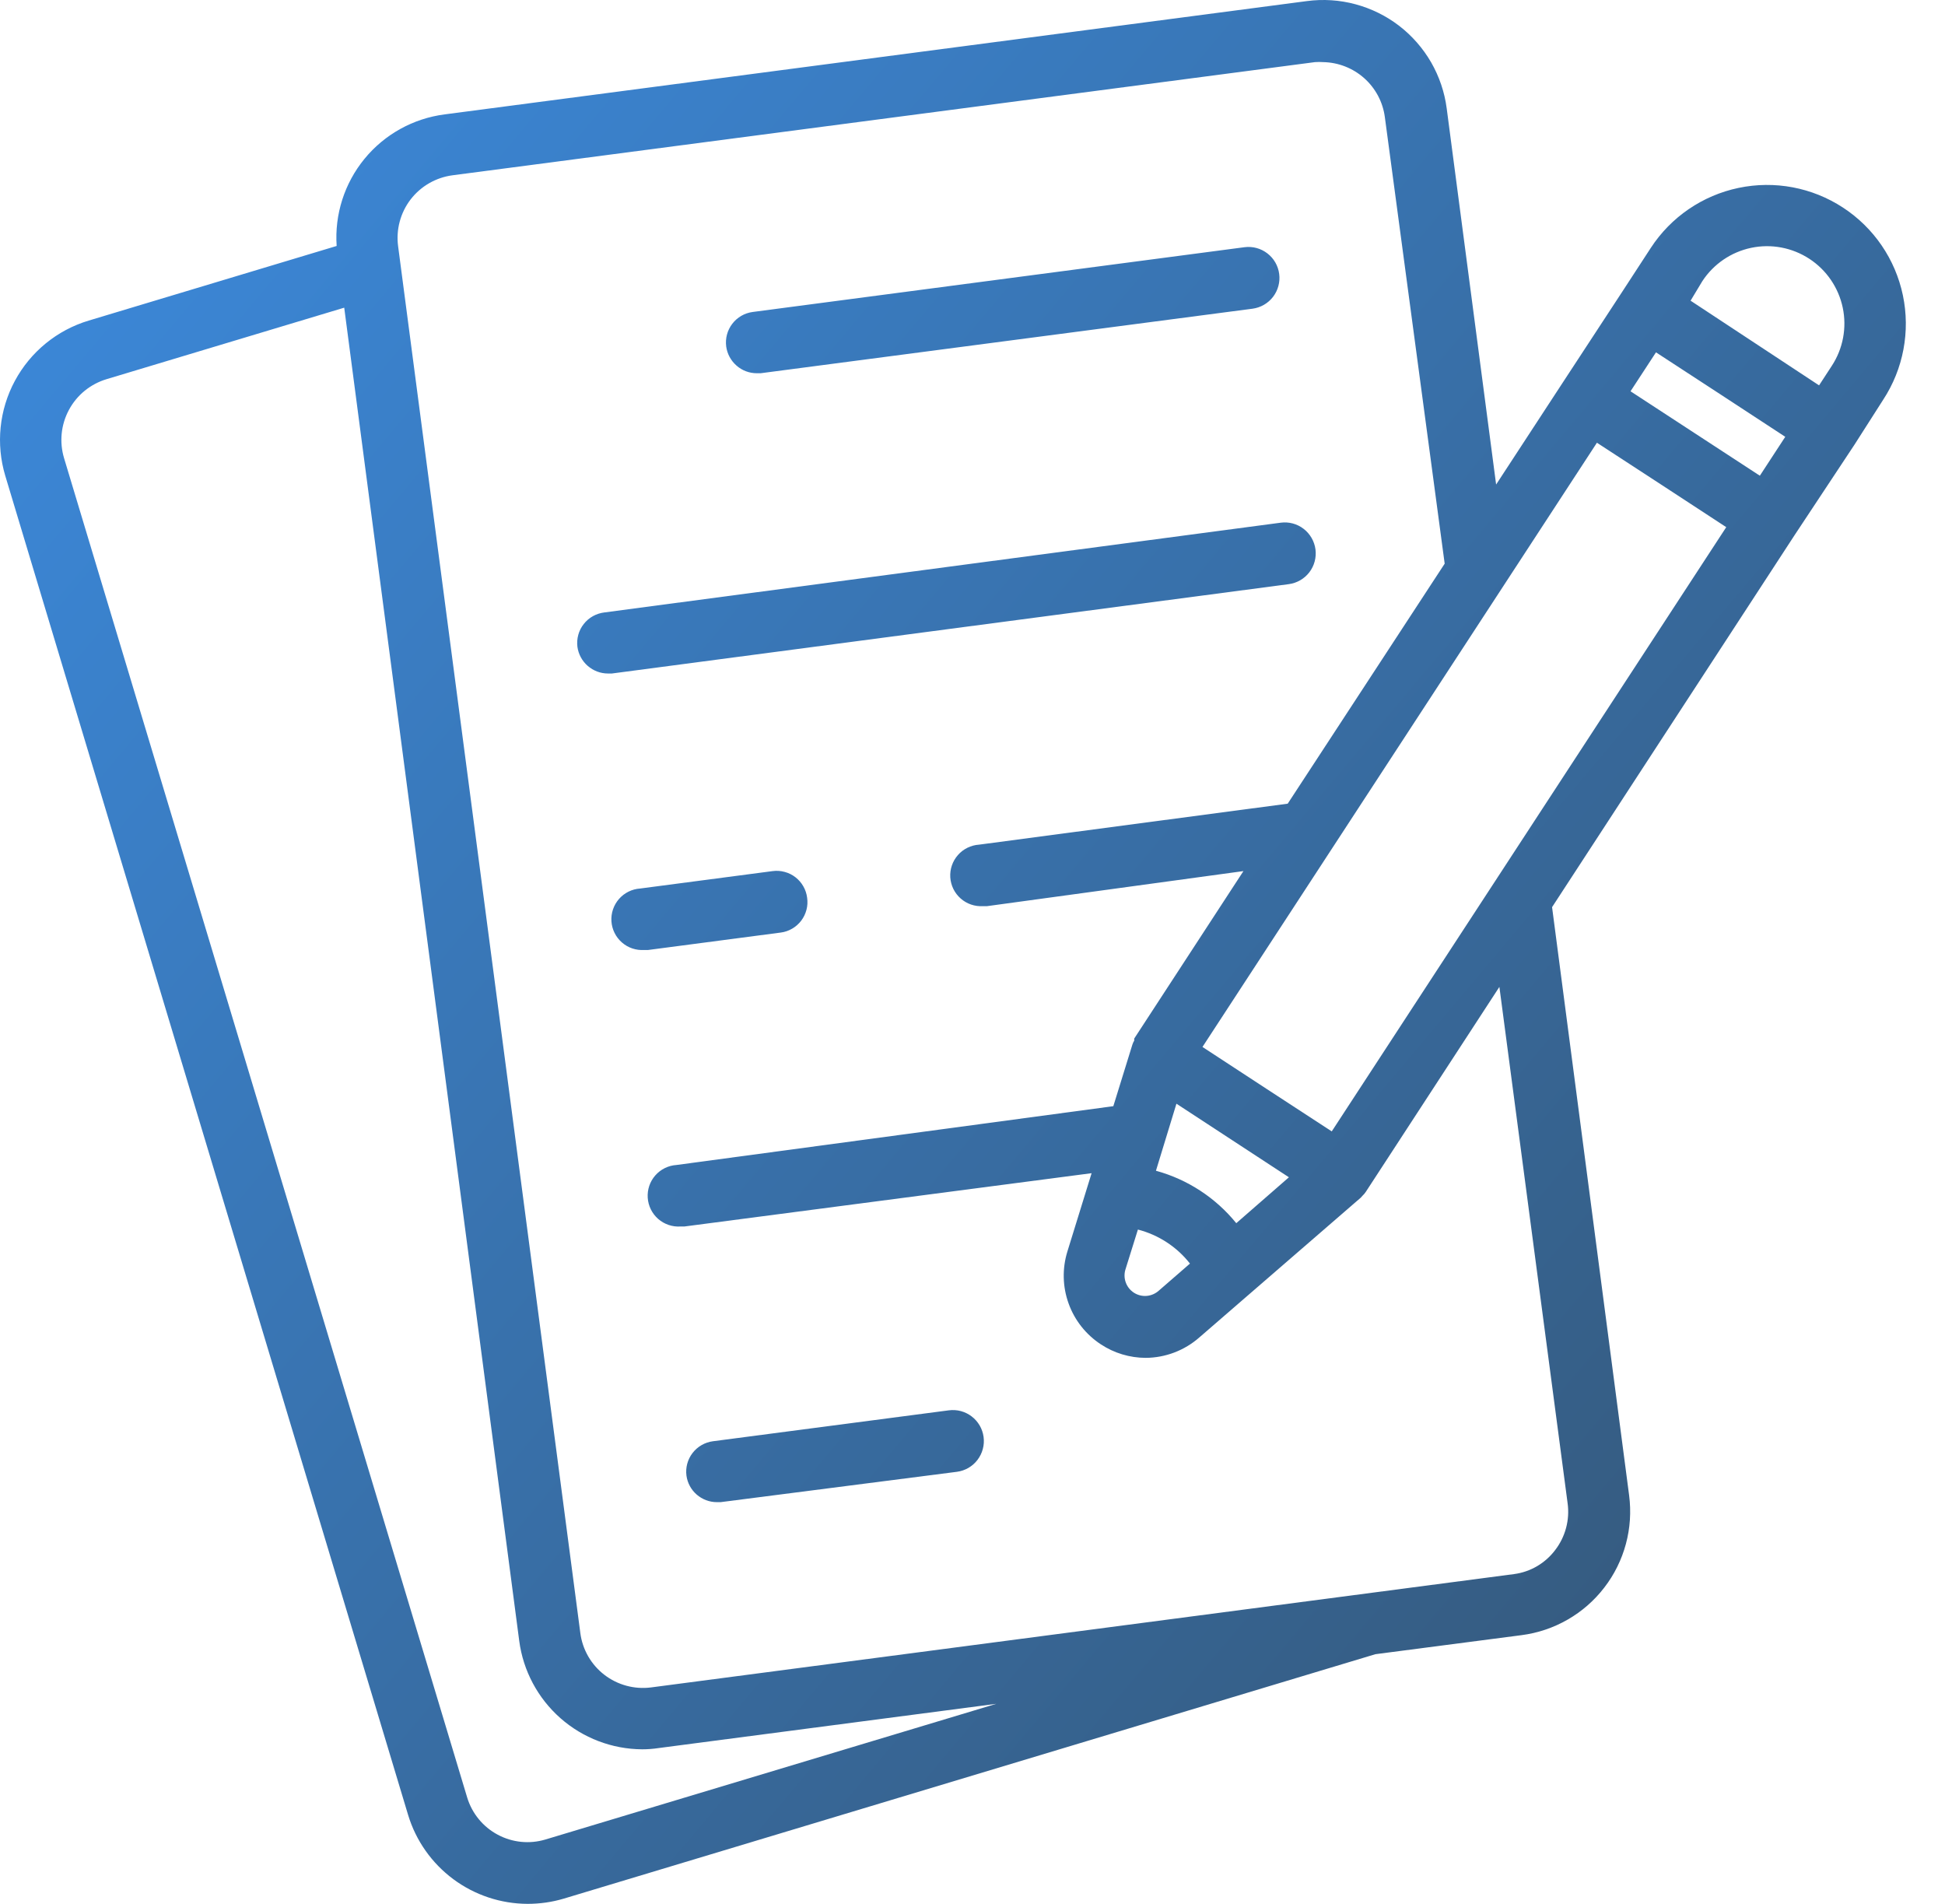 <svg width="47" height="46" viewBox="0 0 47 46" fill="none" xmlns="http://www.w3.org/2000/svg">
<path d="M9.863 43.856C10.051 44.475 10.434 45.017 10.953 45.403C11.473 45.789 12.102 45.998 12.75 46C13.043 46 13.335 45.959 13.616 45.876L33.236 39.968L36.767 39.508C37.16 39.457 37.538 39.33 37.882 39.132C38.225 38.935 38.526 38.672 38.767 38.358C39.009 38.045 39.186 37.687 39.289 37.304C39.392 36.922 39.418 36.523 39.367 36.131L37.505 21.918L43.368 12.926L44.814 10.742L45.507 9.657C45.994 8.913 46.165 8.005 45.982 7.134C45.8 6.264 45.279 5.501 44.534 5.015C43.79 4.528 42.882 4.357 42.011 4.54C41.141 4.722 40.378 5.243 39.892 5.988L39.179 7.082L37.752 9.261L36.153 11.707L34.959 2.62C34.908 2.228 34.78 1.85 34.583 1.507C34.385 1.165 34.122 0.864 33.809 0.623C33.495 0.382 33.137 0.206 32.755 0.103C32.373 0 31.974 -0.026 31.582 0.026L10.744 2.764C9.986 2.862 9.294 3.245 8.809 3.836C8.324 4.427 8.083 5.181 8.135 5.943L2.143 7.746C1.378 7.976 0.737 8.5 0.359 9.203C-0.019 9.906 -0.102 10.73 0.127 11.494L9.863 43.856ZM40.016 8.513L41.58 9.533L43.14 10.554L42.526 11.494L39.401 9.454L40.016 8.513ZM41.135 6.795C41.406 6.38 41.831 6.09 42.316 5.988C42.801 5.886 43.307 5.982 43.722 6.253C44.137 6.524 44.427 6.949 44.529 7.434C44.631 7.919 44.536 8.425 44.264 8.84L43.957 9.311L40.852 7.265L41.135 6.795ZM38.589 10.697L40.154 11.717L41.714 12.737L32.181 27.336L30.617 26.316L29.057 25.296L38.589 10.697ZM27.2 30.659L27.497 29.708C27.995 29.837 28.437 30.125 28.755 30.53L28.002 31.184C27.921 31.257 27.817 31.302 27.708 31.311C27.599 31.32 27.49 31.292 27.398 31.232C27.306 31.172 27.237 31.083 27.201 30.979C27.165 30.875 27.165 30.763 27.2 30.659ZM29.874 29.554C29.375 28.939 28.696 28.496 27.933 28.287L28.428 26.667L31.146 28.445L29.874 29.554ZM9.922 4.819C10.045 4.66 10.197 4.526 10.372 4.426C10.546 4.326 10.738 4.261 10.937 4.235L31.775 1.501C31.843 1.496 31.911 1.496 31.978 1.501C32.344 1.509 32.694 1.647 32.967 1.89C33.239 2.133 33.416 2.466 33.464 2.828L34.91 13.619L31.117 19.418L23.659 20.408C23.561 20.414 23.466 20.44 23.378 20.483C23.291 20.526 23.212 20.585 23.148 20.659C23.017 20.807 22.951 21.001 22.963 21.198C22.976 21.395 23.066 21.579 23.214 21.709C23.362 21.84 23.556 21.906 23.753 21.894H23.852L30.047 21.047L27.408 25.093C27.407 25.109 27.407 25.126 27.408 25.142C27.389 25.173 27.374 25.206 27.363 25.241L26.903 26.727L16.345 28.148C16.148 28.161 15.964 28.252 15.834 28.401C15.704 28.549 15.639 28.743 15.652 28.94C15.665 29.137 15.756 29.321 15.904 29.451C16.053 29.581 16.247 29.647 16.444 29.634H16.538L26.378 28.346L25.793 30.238C25.666 30.649 25.676 31.09 25.822 31.494C25.967 31.899 26.241 32.245 26.601 32.481C26.922 32.693 27.299 32.807 27.685 32.808C28.163 32.805 28.624 32.629 28.983 32.313L32.885 28.935L32.924 28.891C32.955 28.863 32.981 28.831 33.004 28.797L36.232 23.845L37.881 36.324C37.908 36.523 37.895 36.725 37.843 36.919C37.791 37.112 37.702 37.294 37.579 37.453C37.461 37.61 37.312 37.742 37.142 37.842C36.972 37.941 36.784 38.006 36.589 38.032L15.731 40.771C15.532 40.796 15.331 40.783 15.137 40.73C14.944 40.678 14.762 40.588 14.604 40.466C14.445 40.344 14.312 40.191 14.212 40.017C14.113 39.844 14.048 39.652 14.023 39.453L9.62 5.948C9.567 5.547 9.676 5.141 9.922 4.819ZM2.573 9.162L8.318 7.434L12.547 39.647C12.642 40.368 12.996 41.031 13.542 41.513C14.088 41.994 14.79 42.262 15.518 42.266C15.651 42.266 15.783 42.256 15.914 42.236L24.075 41.167L13.181 44.445C12.795 44.561 12.38 44.519 12.025 44.328C11.67 44.138 11.406 43.815 11.289 43.43L1.548 11.069C1.49 10.876 1.471 10.674 1.491 10.474C1.511 10.274 1.571 10.08 1.666 9.903C1.761 9.726 1.89 9.569 2.046 9.442C2.202 9.315 2.381 9.22 2.573 9.162ZM17.548 8.37C17.523 8.175 17.576 7.978 17.696 7.822C17.816 7.666 17.992 7.564 18.187 7.538L30.072 5.973C30.269 5.947 30.468 6.001 30.625 6.122C30.783 6.243 30.886 6.422 30.911 6.619C30.937 6.816 30.883 7.015 30.762 7.173C30.641 7.33 30.462 7.433 30.265 7.459L18.38 9.018H18.286C18.106 9.018 17.931 8.952 17.796 8.832C17.66 8.713 17.572 8.549 17.548 8.37ZM13.953 15.629C13.941 15.532 13.948 15.433 13.974 15.338C14 15.243 14.045 15.154 14.106 15.077C14.167 14.999 14.242 14.935 14.328 14.887C14.414 14.839 14.509 14.809 14.607 14.797L30.948 12.629C31.145 12.603 31.345 12.656 31.502 12.778C31.659 12.899 31.762 13.078 31.788 13.275C31.813 13.472 31.76 13.671 31.639 13.828C31.517 13.986 31.339 14.088 31.142 14.114L14.785 16.273H14.691C14.511 16.273 14.338 16.207 14.202 16.089C14.066 15.971 13.978 15.807 13.953 15.629ZM19.504 21.691C19.518 21.788 19.513 21.887 19.488 21.982C19.463 22.077 19.42 22.167 19.361 22.245C19.301 22.323 19.227 22.389 19.142 22.438C19.057 22.488 18.963 22.52 18.866 22.532L15.662 22.953H15.568C15.37 22.966 15.176 22.901 15.028 22.771C14.879 22.641 14.788 22.457 14.775 22.26C14.762 22.063 14.828 21.869 14.958 21.72C15.088 21.572 15.271 21.481 15.469 21.468L18.672 21.047C18.769 21.034 18.868 21.041 18.962 21.067C19.056 21.092 19.145 21.136 19.222 21.196C19.299 21.256 19.364 21.33 19.412 21.415C19.461 21.5 19.492 21.594 19.504 21.691ZM16.588 35.655C16.562 35.46 16.615 35.263 16.735 35.107C16.855 34.951 17.032 34.849 17.226 34.823L22.926 34.076C23.024 34.063 23.123 34.069 23.218 34.094C23.313 34.12 23.402 34.163 23.48 34.223C23.559 34.283 23.624 34.358 23.674 34.443C23.723 34.528 23.755 34.622 23.768 34.719C23.781 34.817 23.775 34.916 23.749 35.011C23.724 35.106 23.68 35.195 23.62 35.274C23.561 35.352 23.486 35.417 23.401 35.467C23.316 35.516 23.222 35.548 23.124 35.561L17.415 36.294H17.32C17.142 36.294 16.97 36.228 16.835 36.111C16.7 35.994 16.613 35.832 16.588 35.655Z" fill="url(#paint0_linear_1_227)"/>
<defs>
<linearGradient id="paint0_linear_1_227" x1="62.752" y1="72.134" x2="-18.471" y2="3.721" gradientUnits="userSpaceOnUse">
<stop stop-color="#31393C"/>
<stop offset="1" stop-color="#3D96F5"/>
</linearGradient>
</defs>
</svg>
